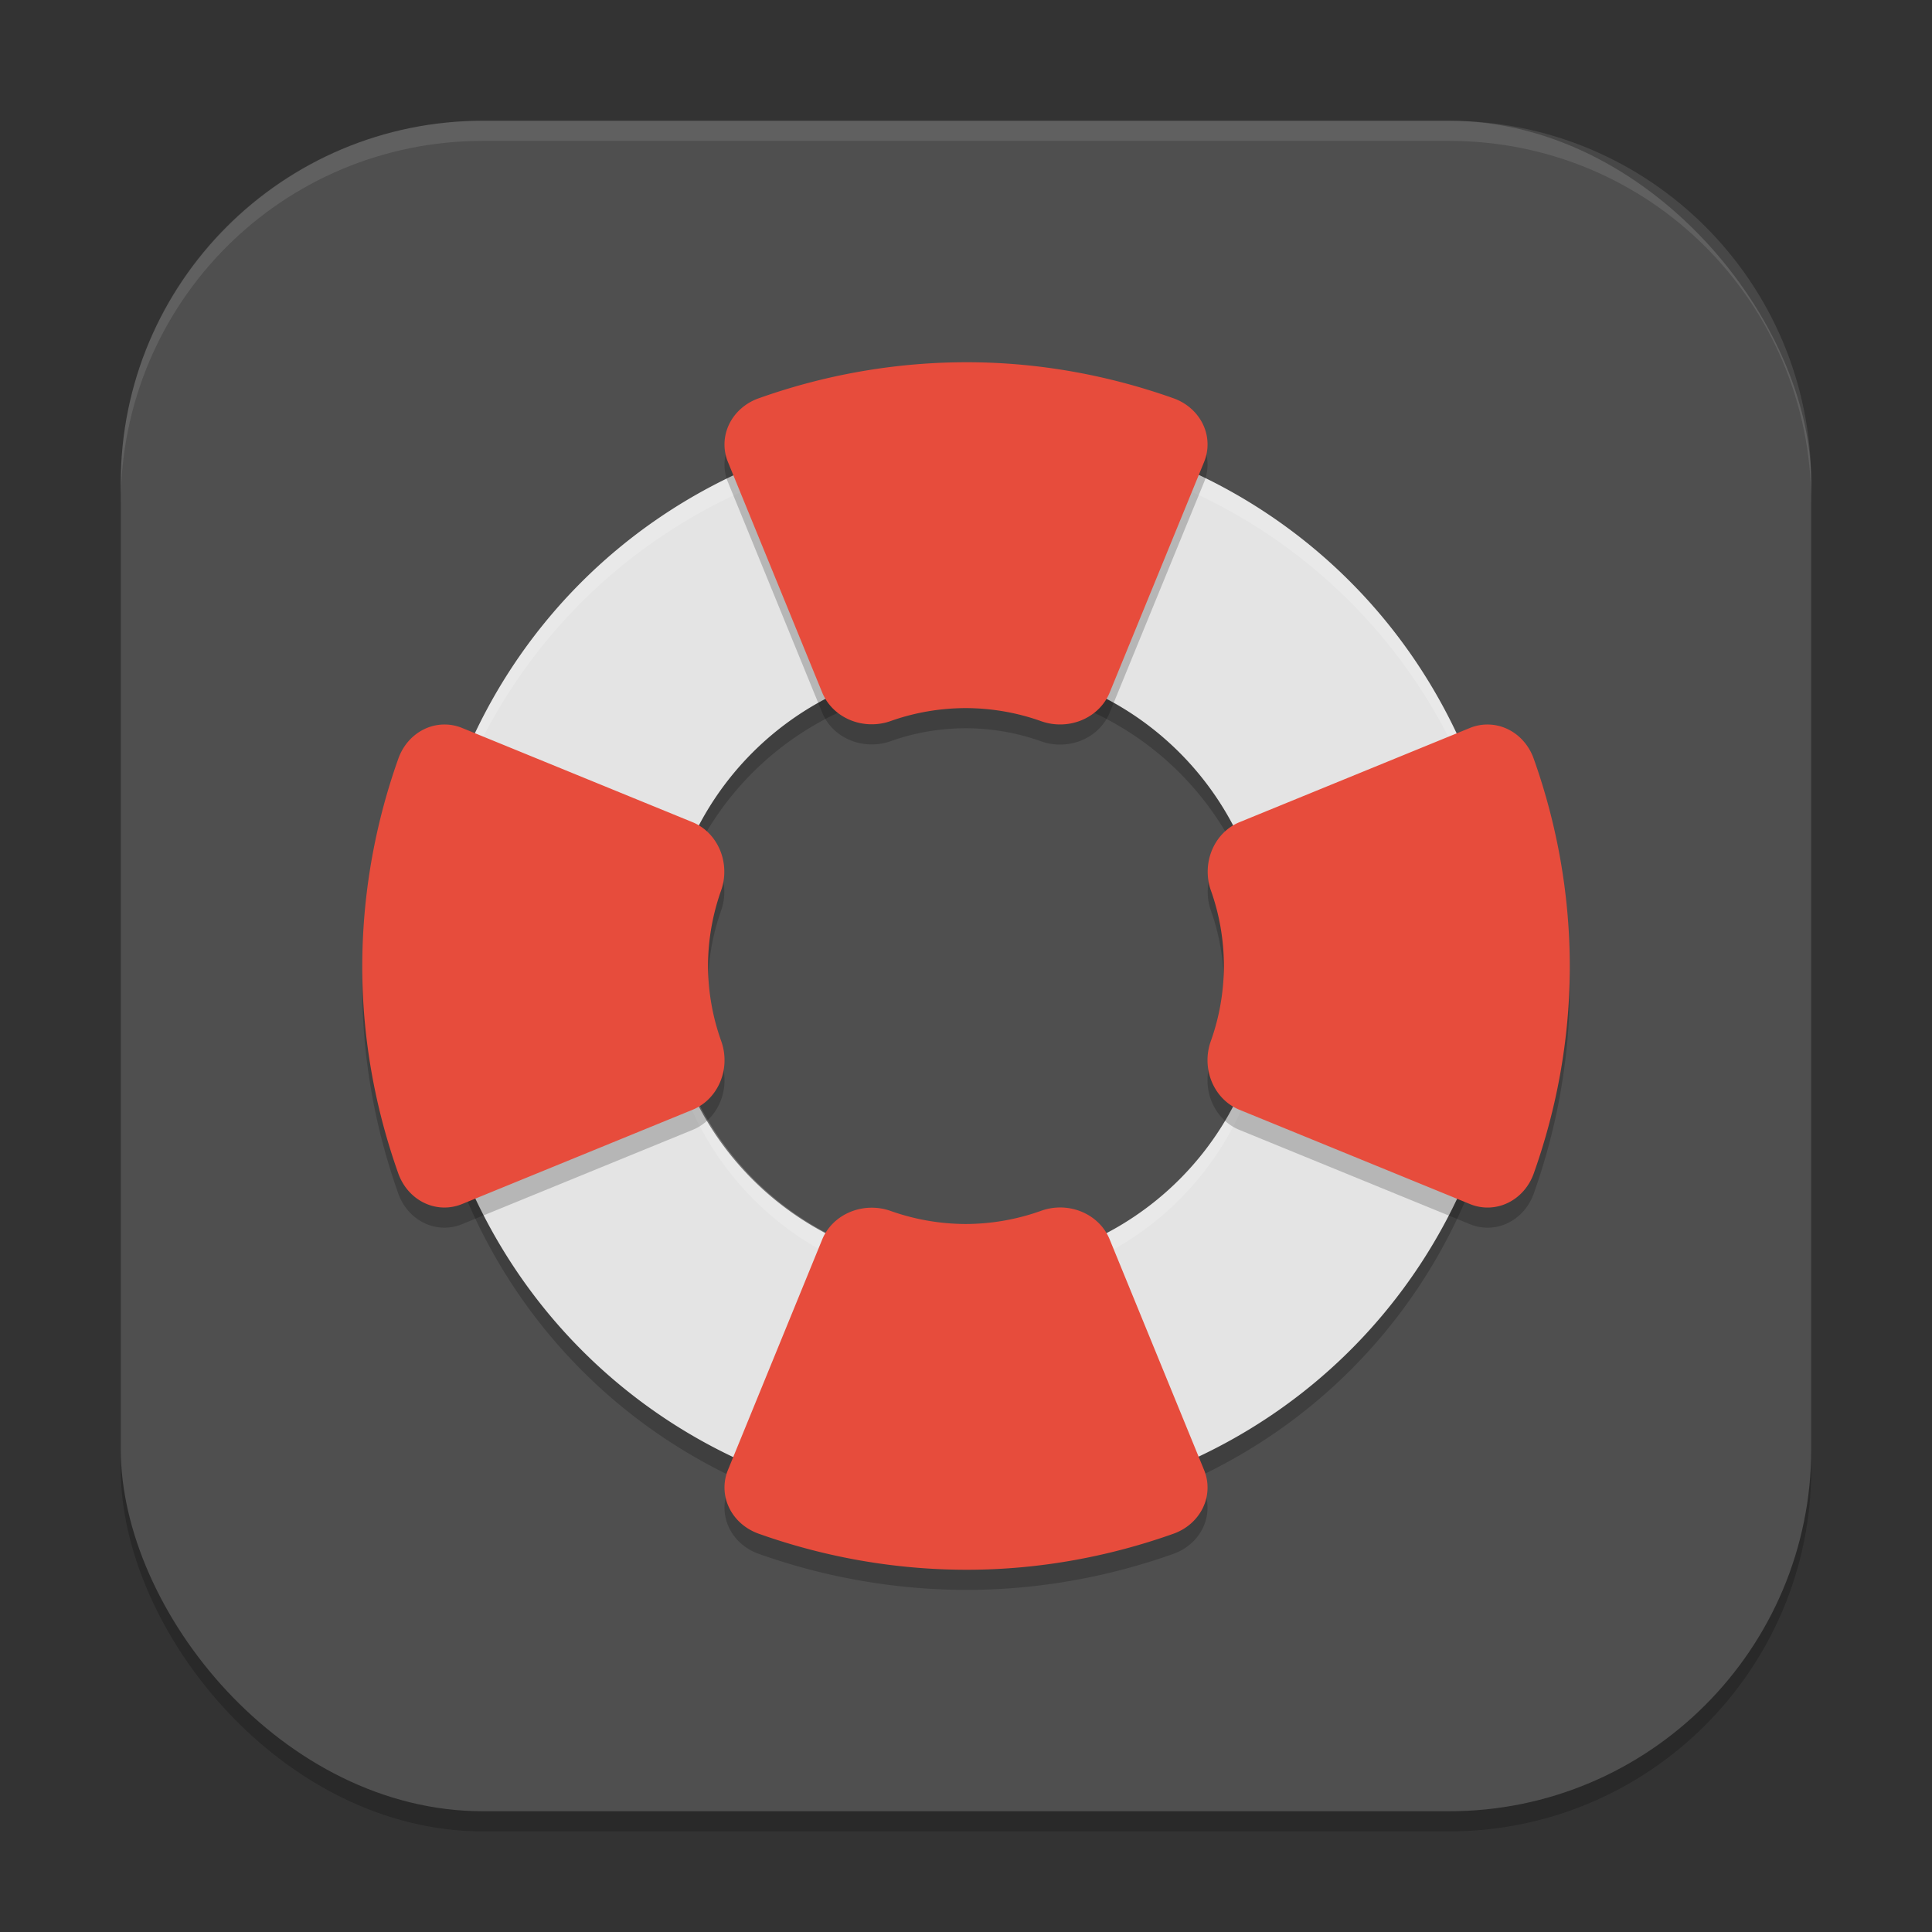 <?xml version="1.0" encoding="UTF-8" standalone="no"?>
<!-- Created with Inkscape (http://www.inkscape.org/) -->

<svg
   width="96"
   height="96"
   viewBox="0 0 96 96"
   version="1.1"
   id="svg5"
   inkscape:version="1.4 (e7c3feb100, 2024-10-09)"
   sodipodi:docname="system-help.svg"
   xmlns:inkscape="http://www.inkscape.org/namespaces/inkscape"
   xmlns:sodipodi="http://sodipodi.sourceforge.net/DTD/sodipodi-0.dtd"
   xmlns="http://www.w3.org/2000/svg"
   xmlns:svg="http://www.w3.org/2000/svg">
  <rect x="0" y="0" width="96" height="96" fill="#333333" stroke="none"/>
  <sodipodi:namedview
     id="namedview7"
     pagecolor="#ffffff"
     bordercolor="#000000"
     borderopacity="0.25"
     inkscape:showpageshadow="2"
     inkscape:pageopacity="0.0"
     inkscape:pagecheckerboard="0"
     inkscape:deskcolor="#d1d1d1"
     inkscape:document-units="px"
     showgrid="false"
     inkscape:zoom="8.2083333"
     inkscape:cx="48"
     inkscape:cy="48"
     inkscape:window-width="1920"
     inkscape:window-height="1011"
     inkscape:window-x="0"
     inkscape:window-y="0"
     inkscape:window-maximized="1"
     inkscape:current-layer="svg5" />
  <defs
     id="defs2" />
  <rect
     style="opacity:0.2;fill:#000000;stroke-width:6;stroke-linecap:square"
     id="rect234"
     width="84"
     height="84"
     x="6"
     y="7"
     ry="18" />
  <rect
     style="fill:#4f4f4f;fill-opacity:1;stroke-width:6;stroke-linecap:square"
     id="rect396"
     width="84"
     height="84"
     x="6"
     y="6"
     ry="18" />
  <path
     style="opacity:0.2;fill:#000000;stroke-width:3"
     d="M 48.176,22.001 C 44.67,21.983 41.098,22.653 37.647,24.087 23.844,29.822 17.35,45.552 23.086,59.354 28.822,73.157 44.551,79.651 58.354,73.915 72.157,68.18 78.651,52.45 72.914,38.647 68.613,28.295 58.692,22.055 48.176,22.001 Z m -0.176,12 a 15,15 0 0 1 15,15 15,15 0 0 1 -15,15 15,15 0 0 1 -15,-15 15,15 0 0 1 15,-15 z"
     id="path1" />
  <path
     style="fill:#e4e4e4;stroke-width:3"
     d="M 48.176,21 C 44.67,20.982 41.098,21.652 37.647,23.086 23.844,28.822 17.35,44.551 23.086,58.354 28.822,72.156 44.551,78.651 58.354,72.914 72.157,67.18 78.651,51.449 72.914,37.647 68.613,27.295 58.692,21.054 48.176,21 Z m -0.176,12 a 15,15 0 0 1 15,15 15,15 0 0 1 -15,15 15,15 0 0 1 -15,-15 15,15 0 0 1 15,-15 z"
     id="path2" />
  <path
     id="path3"
     style="opacity:0.2;fill:#ffffff;stroke-width:3"
     d="M 48.176 21 C 44.67 20.982 41.097 21.652 37.646 23.086 C 27.089 27.473 20.814 37.708 21.012 48.455 C 21.209 38.078 27.417 28.337 37.646 24.086 C 41.097 22.652 44.67 21.982 48.176 22 C 58.691 22.054 68.613 28.294 72.914 38.646 C 74.246 41.851 74.912 45.16 74.986 48.424 C 75.039 44.838 74.383 41.18 72.914 37.646 C 68.613 27.294 58.691 21.054 48.176 21 z M 33.146 49.5 A 15 15 0 0 0 33.098 49.994 A 15 15 0 0 0 48 64 A 15 15 0 0 0 62.953 50.139 A 15 15 0 0 0 62.918 49.5 A 15 15 0 0 1 48 63 A 15 15 0 0 1 33.146 49.5 z " />
  <path
     style="opacity:0.2;fill:#000000;stroke-width:3"
     d="m 48.182,19.001 c -3.497,-0.017 -7.05,0.569 -10.488,1.793 a 2.634,2.455 0 0 0 -1.523,3.164 l 4.682,11.449 a 2.634,2.455 0 0 0 3.398,1.424 c 1.196,-0.426 2.464,-0.643 3.744,-0.645 1.279,0.004 2.544,0.223 3.738,0.65 a 2.634,2.455 0 0 0 3.404,-1.418 L 59.83,23.958 A 2.634,2.455 0 0 0 58.301,20.788 C 55.107,19.654 51.688,19.017 48.182,19.001 Z M 22.073,37.001 a 2.455,2.634 0 0 0 -2.279,1.693 c -1.224,3.439 -1.809,6.991 -1.793,10.488 0.017,3.506 0.653,6.925 1.787,10.119 a 2.455,2.634 0 0 0 3.17,1.529 l 11.461,-4.688 a 2.455,2.634 0 0 0 1.418,-3.41 c -0.428,-1.194 -0.652,-2.459 -0.656,-3.738 0.002,-1.28 0.225,-2.548 0.65,-3.744 A 2.455,2.634 0 0 0 34.407,41.852 L 22.957,37.171 a 2.455,2.634 0 0 0 -0.885,-0.17 z m 51.855,0 a 2.455,2.634 0 0 0 -0.885,0.17 l -11.449,4.682 a 2.455,2.634 0 0 0 -1.424,3.398 c 0.426,1.196 0.643,2.464 0.645,3.744 -0.004,1.279 -0.223,2.544 -0.65,3.738 a 2.455,2.634 0 0 0 1.418,3.41 l 11.461,4.688 a 2.455,2.634 0 0 0 3.17,-1.529 c 1.134,-3.194 1.77,-6.613 1.787,-10.119 0.017,-3.497 -0.569,-7.05 -1.793,-10.488 A 2.455,2.634 0 0 0 73.928,37.001 Z m -21.158,24 a 2.634,2.455 0 0 0 -1.037,0.164 c -1.194,0.428 -2.459,0.652 -3.738,0.656 -1.28,-0.002 -2.548,-0.225 -3.744,-0.65 A 2.634,2.455 0 0 0 40.852,62.594 l -4.682,11.449 a 2.634,2.455 0 0 0 1.523,3.164 c 3.439,1.224 6.991,1.809 10.488,1.793 3.506,-0.017 6.925,-0.653 10.119,-1.787 a 2.634,2.455 0 0 0 1.529,-3.17 L 55.137,62.583 a 2.634,2.455 0 0 0 -2.367,-1.582 z"
     id="path4" />
  <path
     style="fill:#e74c3c;stroke-width:3"
     d="m 48.182,18 c -3.497,-0.017 -7.05,0.569 -10.488,1.793 a 2.634,2.455 0 0 0 -1.523,3.164 l 4.682,11.449 a 2.634,2.455 0 0 0 3.398,1.424 c 1.196,-0.426 2.464,-0.643 3.744,-0.645 1.279,0.004 2.544,0.223 3.738,0.65 a 2.634,2.455 0 0 0 3.404,-1.418 L 59.83,22.957 A 2.634,2.455 0 0 0 58.301,19.787 C 55.107,18.654 51.688,18.017 48.182,18 Z M 22.073,36 a 2.455,2.634 0 0 0 -2.279,1.693 c -1.224,3.439 -1.809,6.991 -1.793,10.488 0.017,3.506 0.653,6.925 1.787,10.119 a 2.455,2.634 0 0 0 3.17,1.529 l 11.461,-4.688 a 2.455,2.634 0 0 0 1.418,-3.41 c -0.428,-1.194 -0.652,-2.459 -0.656,-3.738 0.002,-1.28 0.225,-2.548 0.65,-3.744 A 2.455,2.634 0 0 0 34.407,40.852 L 22.957,36.17 a 2.455,2.634 0 0 0 -0.885,-0.17 z m 51.855,0 a 2.455,2.634 0 0 0 -0.885,0.17 l -11.449,4.682 a 2.455,2.634 0 0 0 -1.424,3.398 c 0.426,1.196 0.643,2.464 0.645,3.744 -0.004,1.279 -0.223,2.544 -0.65,3.738 a 2.455,2.634 0 0 0 1.418,3.41 l 11.461,4.688 a 2.455,2.634 0 0 0 3.17,-1.529 c 1.134,-3.194 1.77,-6.613 1.787,-10.119 0.017,-3.497 -0.569,-7.05 -1.793,-10.488 a 2.455,2.634 0 0 0 -2.279,-1.693 z m -21.158,24 a 2.634,2.455 0 0 0 -1.037,0.164 c -1.194,0.428 -2.459,0.652 -3.738,0.656 -1.28,-0.002 -2.548,-0.225 -3.744,-0.65 a 2.634,2.455 0 0 0 -3.398,1.424 l -4.682,11.449 a 2.634,2.455 0 0 0 1.523,3.164 c 3.439,1.224 6.991,1.809 10.488,1.793 3.506,-0.017 6.925,-0.653 10.119,-1.787 a 2.634,2.455 0 0 0 1.529,-3.17 L 55.137,61.582 a 2.634,2.455 0 0 0 -2.367,-1.582 z"
     id="path5" />
  <path
     id="path1040"
     style="opacity:0.1;fill:#ffffff;stroke-width:6;stroke-linecap:square"
     d="M 24 6 C 14.028 6 6 14.028 6 24 L 6 25 C 6 15.028 14.028 7 24 7 L 72 7 C 81.972 7 90 15.028 90 25 L 90 24 C 90 14.028 81.972 6 72 6 L 24 6 z " />
</svg>
